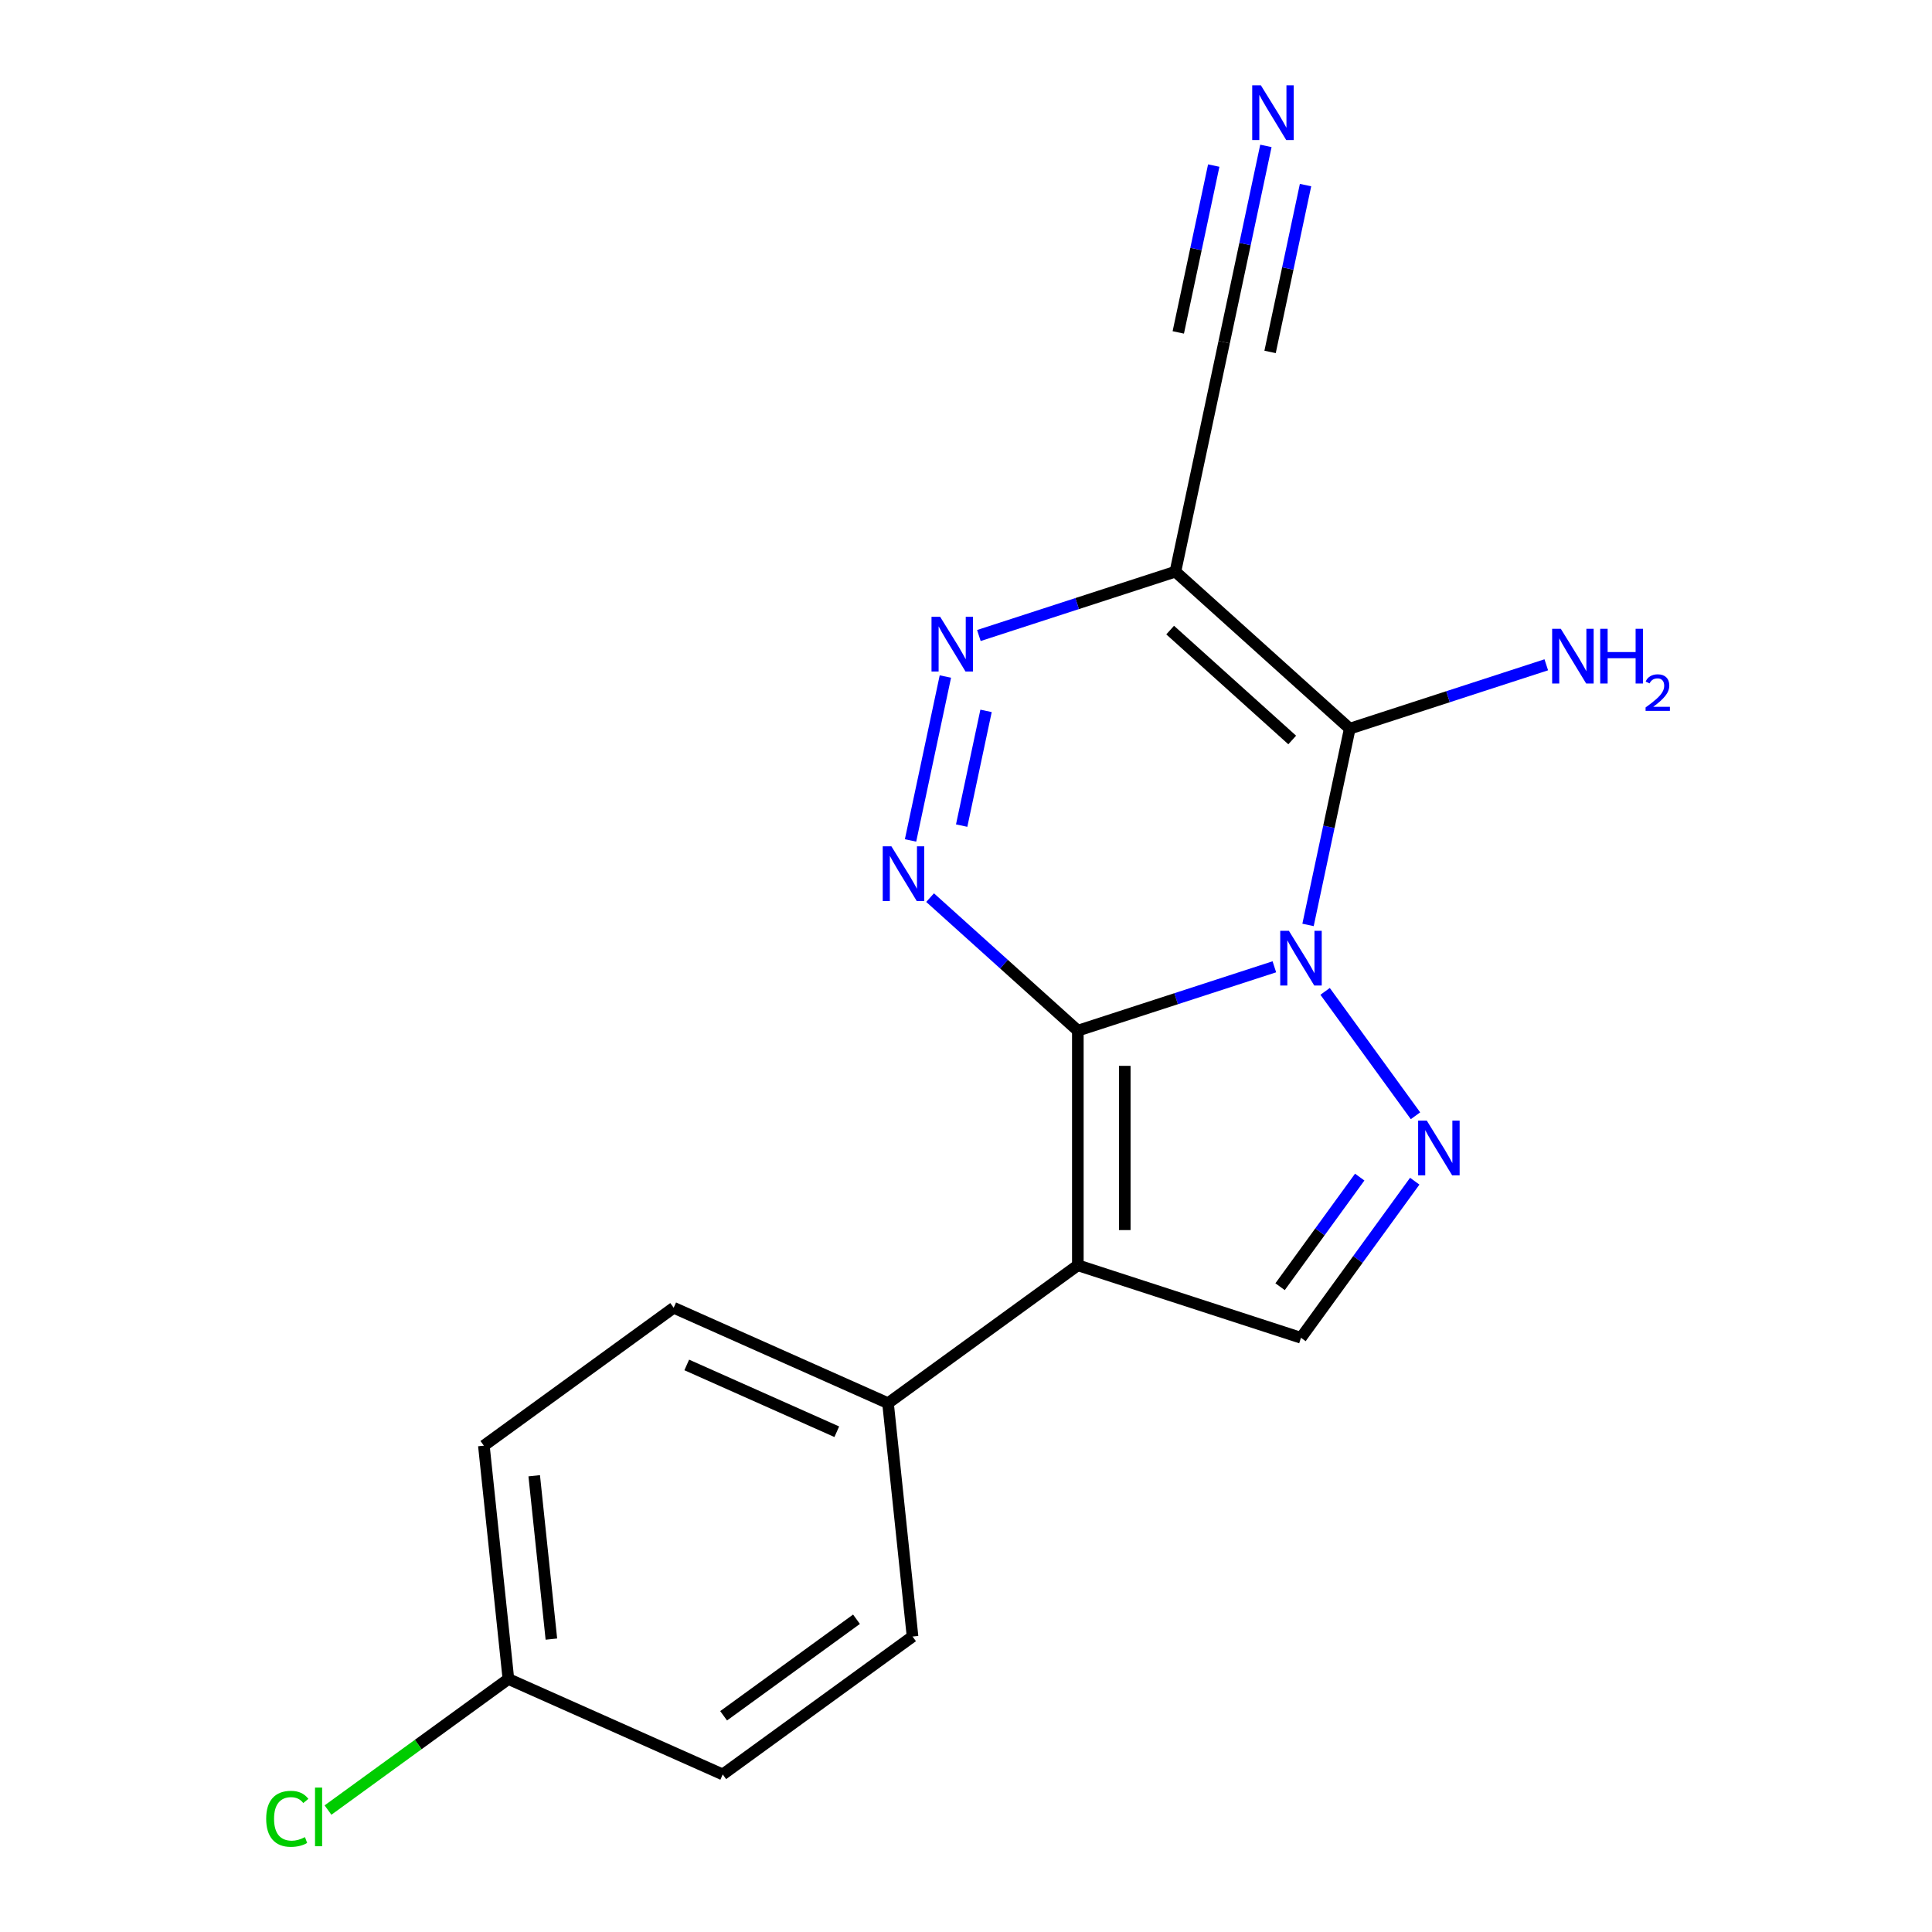 <?xml version='1.0' encoding='iso-8859-1'?>
<svg version='1.1' baseProfile='full'
              xmlns='http://www.w3.org/2000/svg'
                      xmlns:rdkit='http://www.rdkit.org/xml'
                      xmlns:xlink='http://www.w3.org/1999/xlink'
                  xml:space='preserve'
width='1000px' height='1000px' viewBox='0 0 1000 1000'>
<!-- END OF HEADER -->
<rect style='opacity:1.0;fill:#FFFFFF;stroke:none' width='1000' height='1000' x='0' y='0'> </rect>
<path class='bond-0' d='M 659.607,500.414 L 608.747,516.939' style='fill:none;fill-rule:evenodd;stroke:#0000FF;stroke-width:6px;stroke-linecap:butt;stroke-linejoin:miter;stroke-opacity:1' />
<path class='bond-0' d='M 608.747,516.939 L 557.886,533.465' style='fill:none;fill-rule:evenodd;stroke:#000000;stroke-width:6px;stroke-linecap:butt;stroke-linejoin:miter;stroke-opacity:1' />
<path class='bond-1' d='M 677.038,478.741 L 687.835,427.946' style='fill:none;fill-rule:evenodd;stroke:#0000FF;stroke-width:6px;stroke-linecap:butt;stroke-linejoin:miter;stroke-opacity:1' />
<path class='bond-1' d='M 687.835,427.946 L 698.632,377.15' style='fill:none;fill-rule:evenodd;stroke:#000000;stroke-width:6px;stroke-linecap:butt;stroke-linejoin:miter;stroke-opacity:1' />
<path class='bond-4' d='M 685.877,513.133 L 732.657,577.521' style='fill:none;fill-rule:evenodd;stroke:#0000FF;stroke-width:6px;stroke-linecap:butt;stroke-linejoin:miter;stroke-opacity:1' />
<path class='bond-2' d='M 557.886,533.465 L 557.886,654.906' style='fill:none;fill-rule:evenodd;stroke:#000000;stroke-width:6px;stroke-linecap:butt;stroke-linejoin:miter;stroke-opacity:1' />
<path class='bond-2' d='M 582.174,551.681 L 582.174,636.689' style='fill:none;fill-rule:evenodd;stroke:#000000;stroke-width:6px;stroke-linecap:butt;stroke-linejoin:miter;stroke-opacity:1' />
<path class='bond-3' d='M 557.886,533.465 L 519.65,499.037' style='fill:none;fill-rule:evenodd;stroke:#000000;stroke-width:6px;stroke-linecap:butt;stroke-linejoin:miter;stroke-opacity:1' />
<path class='bond-3' d='M 519.65,499.037 L 481.414,464.609' style='fill:none;fill-rule:evenodd;stroke:#0000FF;stroke-width:6px;stroke-linecap:butt;stroke-linejoin:miter;stroke-opacity:1' />
<path class='bond-5' d='M 698.632,377.15 L 608.384,295.89' style='fill:none;fill-rule:evenodd;stroke:#000000;stroke-width:6px;stroke-linecap:butt;stroke-linejoin:miter;stroke-opacity:1' />
<path class='bond-5' d='M 668.843,383.011 L 605.669,326.129' style='fill:none;fill-rule:evenodd;stroke:#000000;stroke-width:6px;stroke-linecap:butt;stroke-linejoin:miter;stroke-opacity:1' />
<path class='bond-11' d='M 698.632,377.15 L 749.493,360.625' style='fill:none;fill-rule:evenodd;stroke:#000000;stroke-width:6px;stroke-linecap:butt;stroke-linejoin:miter;stroke-opacity:1' />
<path class='bond-11' d='M 749.493,360.625 L 800.353,344.099' style='fill:none;fill-rule:evenodd;stroke:#0000FF;stroke-width:6px;stroke-linecap:butt;stroke-linejoin:miter;stroke-opacity:1' />
<path class='bond-10' d='M 557.886,654.906 L 459.638,726.287' style='fill:none;fill-rule:evenodd;stroke:#000000;stroke-width:6px;stroke-linecap:butt;stroke-linejoin:miter;stroke-opacity:1' />
<path class='bond-18' d='M 557.886,654.906 L 673.383,692.433' style='fill:none;fill-rule:evenodd;stroke:#000000;stroke-width:6px;stroke-linecap:butt;stroke-linejoin:miter;stroke-opacity:1' />
<path class='bond-19' d='M 471.293,435.009 L 489.325,350.174' style='fill:none;fill-rule:evenodd;stroke:#0000FF;stroke-width:6px;stroke-linecap:butt;stroke-linejoin:miter;stroke-opacity:1' />
<path class='bond-19' d='M 497.755,427.333 L 510.378,367.949' style='fill:none;fill-rule:evenodd;stroke:#0000FF;stroke-width:6px;stroke-linecap:butt;stroke-linejoin:miter;stroke-opacity:1' />
<path class='bond-7' d='M 732.271,611.381 L 702.827,651.907' style='fill:none;fill-rule:evenodd;stroke:#0000FF;stroke-width:6px;stroke-linecap:butt;stroke-linejoin:miter;stroke-opacity:1' />
<path class='bond-7' d='M 702.827,651.907 L 673.383,692.433' style='fill:none;fill-rule:evenodd;stroke:#000000;stroke-width:6px;stroke-linecap:butt;stroke-linejoin:miter;stroke-opacity:1' />
<path class='bond-7' d='M 703.788,609.263 L 683.177,637.631' style='fill:none;fill-rule:evenodd;stroke:#0000FF;stroke-width:6px;stroke-linecap:butt;stroke-linejoin:miter;stroke-opacity:1' />
<path class='bond-7' d='M 683.177,637.631 L 662.567,665.999' style='fill:none;fill-rule:evenodd;stroke:#000000;stroke-width:6px;stroke-linecap:butt;stroke-linejoin:miter;stroke-opacity:1' />
<path class='bond-6' d='M 608.384,295.89 L 557.524,312.416' style='fill:none;fill-rule:evenodd;stroke:#000000;stroke-width:6px;stroke-linecap:butt;stroke-linejoin:miter;stroke-opacity:1' />
<path class='bond-6' d='M 557.524,312.416 L 506.663,328.942' style='fill:none;fill-rule:evenodd;stroke:#0000FF;stroke-width:6px;stroke-linecap:butt;stroke-linejoin:miter;stroke-opacity:1' />
<path class='bond-8' d='M 608.384,295.89 L 633.633,177.103' style='fill:none;fill-rule:evenodd;stroke:#000000;stroke-width:6px;stroke-linecap:butt;stroke-linejoin:miter;stroke-opacity:1' />
<path class='bond-9' d='M 633.633,177.103 L 644.43,126.308' style='fill:none;fill-rule:evenodd;stroke:#000000;stroke-width:6px;stroke-linecap:butt;stroke-linejoin:miter;stroke-opacity:1' />
<path class='bond-9' d='M 644.43,126.308 L 655.227,75.512' style='fill:none;fill-rule:evenodd;stroke:#0000FF;stroke-width:6px;stroke-linecap:butt;stroke-linejoin:miter;stroke-opacity:1' />
<path class='bond-9' d='M 657.39,182.153 L 666.568,138.977' style='fill:none;fill-rule:evenodd;stroke:#000000;stroke-width:6px;stroke-linecap:butt;stroke-linejoin:miter;stroke-opacity:1' />
<path class='bond-9' d='M 666.568,138.977 L 675.745,95.801' style='fill:none;fill-rule:evenodd;stroke:#0000FF;stroke-width:6px;stroke-linecap:butt;stroke-linejoin:miter;stroke-opacity:1' />
<path class='bond-9' d='M 609.876,172.054 L 619.053,128.877' style='fill:none;fill-rule:evenodd;stroke:#000000;stroke-width:6px;stroke-linecap:butt;stroke-linejoin:miter;stroke-opacity:1' />
<path class='bond-9' d='M 619.053,128.877 L 628.23,85.701' style='fill:none;fill-rule:evenodd;stroke:#0000FF;stroke-width:6px;stroke-linecap:butt;stroke-linejoin:miter;stroke-opacity:1' />
<path class='bond-12' d='M 459.638,726.287 L 348.697,676.892' style='fill:none;fill-rule:evenodd;stroke:#000000;stroke-width:6px;stroke-linecap:butt;stroke-linejoin:miter;stroke-opacity:1' />
<path class='bond-12' d='M 433.118,741.066 L 355.459,706.49' style='fill:none;fill-rule:evenodd;stroke:#000000;stroke-width:6px;stroke-linecap:butt;stroke-linejoin:miter;stroke-opacity:1' />
<path class='bond-13' d='M 459.638,726.287 L 472.332,847.062' style='fill:none;fill-rule:evenodd;stroke:#000000;stroke-width:6px;stroke-linecap:butt;stroke-linejoin:miter;stroke-opacity:1' />
<path class='bond-16' d='M 348.697,676.892 L 250.449,748.273' style='fill:none;fill-rule:evenodd;stroke:#000000;stroke-width:6px;stroke-linecap:butt;stroke-linejoin:miter;stroke-opacity:1' />
<path class='bond-15' d='M 472.332,847.062 L 374.085,918.444' style='fill:none;fill-rule:evenodd;stroke:#000000;stroke-width:6px;stroke-linecap:butt;stroke-linejoin:miter;stroke-opacity:1' />
<path class='bond-15' d='M 443.319,838.12 L 374.546,888.087' style='fill:none;fill-rule:evenodd;stroke:#000000;stroke-width:6px;stroke-linecap:butt;stroke-linejoin:miter;stroke-opacity:1' />
<path class='bond-14' d='M 263.143,869.049 L 250.449,748.273' style='fill:none;fill-rule:evenodd;stroke:#000000;stroke-width:6px;stroke-linecap:butt;stroke-linejoin:miter;stroke-opacity:1' />
<path class='bond-14' d='M 285.394,848.394 L 276.508,763.851' style='fill:none;fill-rule:evenodd;stroke:#000000;stroke-width:6px;stroke-linecap:butt;stroke-linejoin:miter;stroke-opacity:1' />
<path class='bond-17' d='M 263.143,869.049 L 216.457,902.968' style='fill:none;fill-rule:evenodd;stroke:#000000;stroke-width:6px;stroke-linecap:butt;stroke-linejoin:miter;stroke-opacity:1' />
<path class='bond-17' d='M 216.457,902.968 L 169.771,936.888' style='fill:none;fill-rule:evenodd;stroke:#00CC00;stroke-width:6px;stroke-linecap:butt;stroke-linejoin:miter;stroke-opacity:1' />
<path class='bond-20' d='M 263.143,869.049 L 374.085,918.444' style='fill:none;fill-rule:evenodd;stroke:#000000;stroke-width:6px;stroke-linecap:butt;stroke-linejoin:miter;stroke-opacity:1' />
<path  class='atom-0' d='M 667.123 481.777
L 676.403 496.777
Q 677.323 498.257, 678.803 500.937
Q 680.283 503.617, 680.363 503.777
L 680.363 481.777
L 684.123 481.777
L 684.123 510.097
L 680.243 510.097
L 670.283 493.697
Q 669.123 491.777, 667.883 489.577
Q 666.683 487.377, 666.323 486.697
L 666.323 510.097
L 662.643 510.097
L 662.643 481.777
L 667.123 481.777
' fill='#0000FF'/>
<path  class='atom-4' d='M 461.378 438.045
L 470.658 453.045
Q 471.578 454.525, 473.058 457.205
Q 474.538 459.885, 474.618 460.045
L 474.618 438.045
L 478.378 438.045
L 478.378 466.365
L 474.498 466.365
L 464.538 449.965
Q 463.378 448.045, 462.138 445.845
Q 460.938 443.645, 460.578 442.965
L 460.578 466.365
L 456.898 466.365
L 456.898 438.045
L 461.378 438.045
' fill='#0000FF'/>
<path  class='atom-5' d='M 738.504 580.025
L 747.784 595.025
Q 748.704 596.505, 750.184 599.185
Q 751.664 601.865, 751.744 602.025
L 751.744 580.025
L 755.504 580.025
L 755.504 608.345
L 751.624 608.345
L 741.664 591.945
Q 740.504 590.025, 739.264 587.825
Q 738.064 585.625, 737.704 584.945
L 737.704 608.345
L 734.024 608.345
L 734.024 580.025
L 738.504 580.025
' fill='#0000FF'/>
<path  class='atom-7' d='M 486.627 319.258
L 495.907 334.258
Q 496.827 335.738, 498.307 338.418
Q 499.787 341.098, 499.867 341.258
L 499.867 319.258
L 503.627 319.258
L 503.627 347.578
L 499.747 347.578
L 489.787 331.178
Q 488.627 329.258, 487.387 327.058
Q 486.187 324.858, 485.827 324.178
L 485.827 347.578
L 482.147 347.578
L 482.147 319.258
L 486.627 319.258
' fill='#0000FF'/>
<path  class='atom-10' d='M 652.622 44.156
L 661.902 59.156
Q 662.822 60.636, 664.302 63.316
Q 665.782 65.996, 665.862 66.156
L 665.862 44.156
L 669.622 44.156
L 669.622 72.476
L 665.742 72.476
L 655.782 56.076
Q 654.622 54.156, 653.382 51.956
Q 652.182 49.756, 651.822 49.076
L 651.822 72.476
L 648.142 72.476
L 648.142 44.156
L 652.622 44.156
' fill='#0000FF'/>
<path  class='atom-12' d='M 807.869 325.463
L 817.149 340.463
Q 818.069 341.943, 819.549 344.623
Q 821.029 347.303, 821.109 347.463
L 821.109 325.463
L 824.869 325.463
L 824.869 353.783
L 820.989 353.783
L 811.029 337.383
Q 809.869 335.463, 808.629 333.263
Q 807.429 331.063, 807.069 330.383
L 807.069 353.783
L 803.389 353.783
L 803.389 325.463
L 807.869 325.463
' fill='#0000FF'/>
<path  class='atom-12' d='M 828.269 325.463
L 832.109 325.463
L 832.109 337.503
L 846.589 337.503
L 846.589 325.463
L 850.429 325.463
L 850.429 353.783
L 846.589 353.783
L 846.589 340.703
L 832.109 340.703
L 832.109 353.783
L 828.269 353.783
L 828.269 325.463
' fill='#0000FF'/>
<path  class='atom-12' d='M 851.802 352.789
Q 852.489 351.021, 854.125 350.044
Q 855.762 349.041, 858.033 349.041
Q 860.857 349.041, 862.441 350.572
Q 864.025 352.103, 864.025 354.822
Q 864.025 357.594, 861.966 360.181
Q 859.933 362.769, 855.709 365.831
L 864.342 365.831
L 864.342 367.943
L 851.749 367.943
L 851.749 366.174
Q 855.234 363.693, 857.293 361.845
Q 859.379 359.997, 860.382 358.333
Q 861.385 356.67, 861.385 354.954
Q 861.385 353.159, 860.488 352.156
Q 859.59 351.153, 858.033 351.153
Q 856.528 351.153, 855.525 351.76
Q 854.521 352.367, 853.809 353.713
L 851.802 352.789
' fill='#0000FF'/>
<path  class='atom-18' d='M 137.775 941.41
Q 137.775 934.37, 141.055 930.69
Q 144.375 926.97, 150.655 926.97
Q 156.495 926.97, 159.615 931.09
L 156.975 933.25
Q 154.695 930.25, 150.655 930.25
Q 146.375 930.25, 144.095 933.13
Q 141.855 935.97, 141.855 941.41
Q 141.855 947.01, 144.175 949.89
Q 146.535 952.77, 151.095 952.77
Q 154.215 952.77, 157.855 950.89
L 158.975 953.89
Q 157.495 954.85, 155.255 955.41
Q 153.015 955.97, 150.535 955.97
Q 144.375 955.97, 141.055 952.21
Q 137.775 948.45, 137.775 941.41
' fill='#00CC00'/>
<path  class='atom-18' d='M 163.055 925.25
L 166.735 925.25
L 166.735 955.61
L 163.055 955.61
L 163.055 925.25
' fill='#00CC00'/>
</svg>
